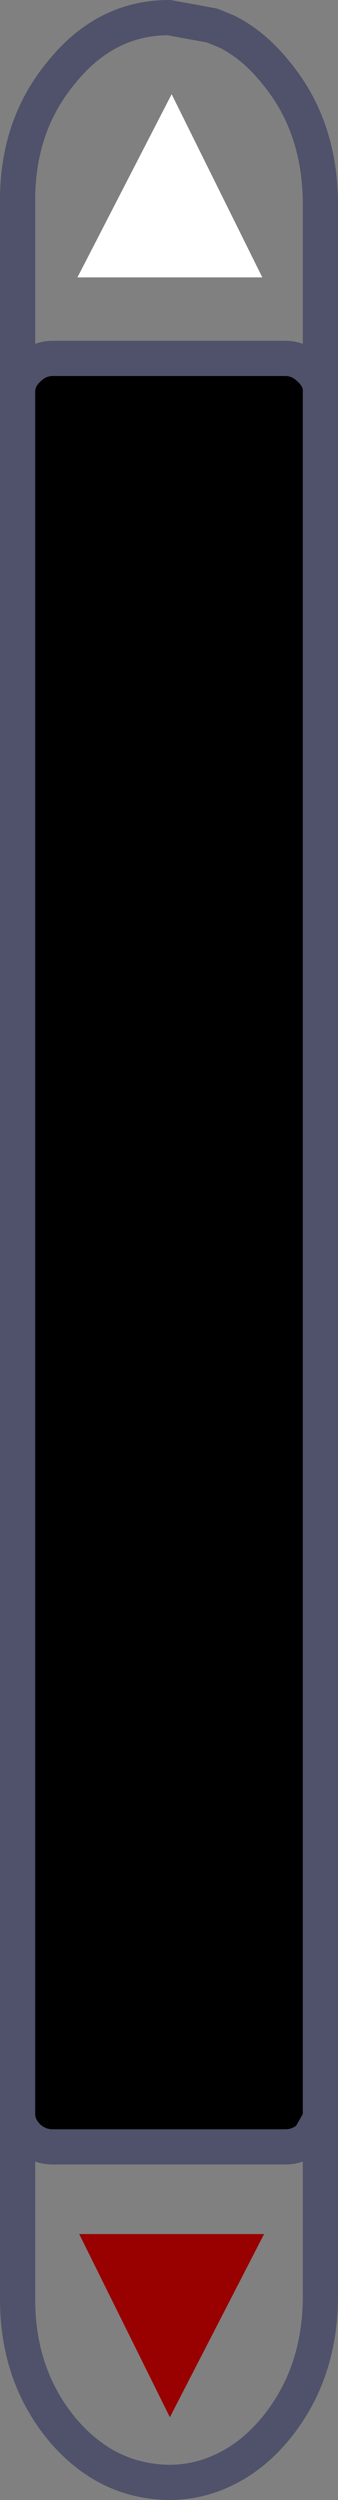 <?xml version="1.0" encoding="UTF-8" standalone="no"?>
<svg xmlns:xlink="http://www.w3.org/1999/xlink" height="141.95px" width="19.2px" xmlns="http://www.w3.org/2000/svg">
  <rect width="100%" height="100%" fill="#808080" stroke="none"/>
  <g transform="matrix(1.0, 0.0, 0.0, 1.0, 9.6, 70.95)">
    <path d="M0.15 -65.6 L5.3 -55.2 -5.2 -55.2 0.15 -65.6" fill="#ffffff" fill-rule="evenodd" stroke="none"/>
    <path d="M-8.6 -48.7 Q-8.6 -49.45 -8.0 -50.0 -7.4 -50.6 -6.6 -50.6 L6.6 -50.6 Q7.4 -50.6 8.0 -50.0 8.5 -49.55 8.6 -48.95 L8.6 -48.65 8.6 49.05 8.6 49.35 8.0 50.4 Q7.4 50.95 6.6 50.95 L-6.6 50.95 Q-7.4 50.95 -8.0 50.4 -8.6 49.8 -8.6 49.1 L-8.6 -48.7" fill="#000000" fill-rule="evenodd" stroke="none"/>
    <path d="M5.4 55.9 L0.05 66.3 -5.1 55.9 5.4 55.9" fill="#990000" fill-rule="evenodd" stroke="none"/>
    <path d="M8.6 -48.95 L8.6 -59.5 Q8.55 -63.85 6.05 -66.85 4.8 -68.4 3.3 -69.15 L2.45 -69.5 0.0 -69.95 Q-3.6 -69.95 -6.1 -66.85 -8.6 -63.85 -8.6 -59.6 L-8.6 -48.7 Q-8.6 -49.45 -8.0 -50.0 -7.4 -50.6 -6.6 -50.6 L6.6 -50.6 Q7.4 -50.6 8.0 -50.0 8.5 -49.55 8.6 -48.95 L8.6 -48.65 8.6 49.05 8.6 49.35 8.6 59.6 Q8.55 63.9 6.05 66.95 4.8 68.45 3.3 69.2 1.75 70.0 0.0 70.0 -3.6 69.95 -6.1 66.95 -8.6 63.9 -8.6 59.6 L-8.6 49.1 -8.6 -48.7 M8.6 49.35 L8.0 50.4 Q7.4 50.95 6.6 50.95 L-6.6 50.95 Q-7.4 50.95 -8.0 50.4 -8.6 49.8 -8.6 49.1" fill="none" stroke="#4f526a" stroke-linecap="round" stroke-linejoin="round" stroke-width="2.0"/>
  </g>
</svg>
